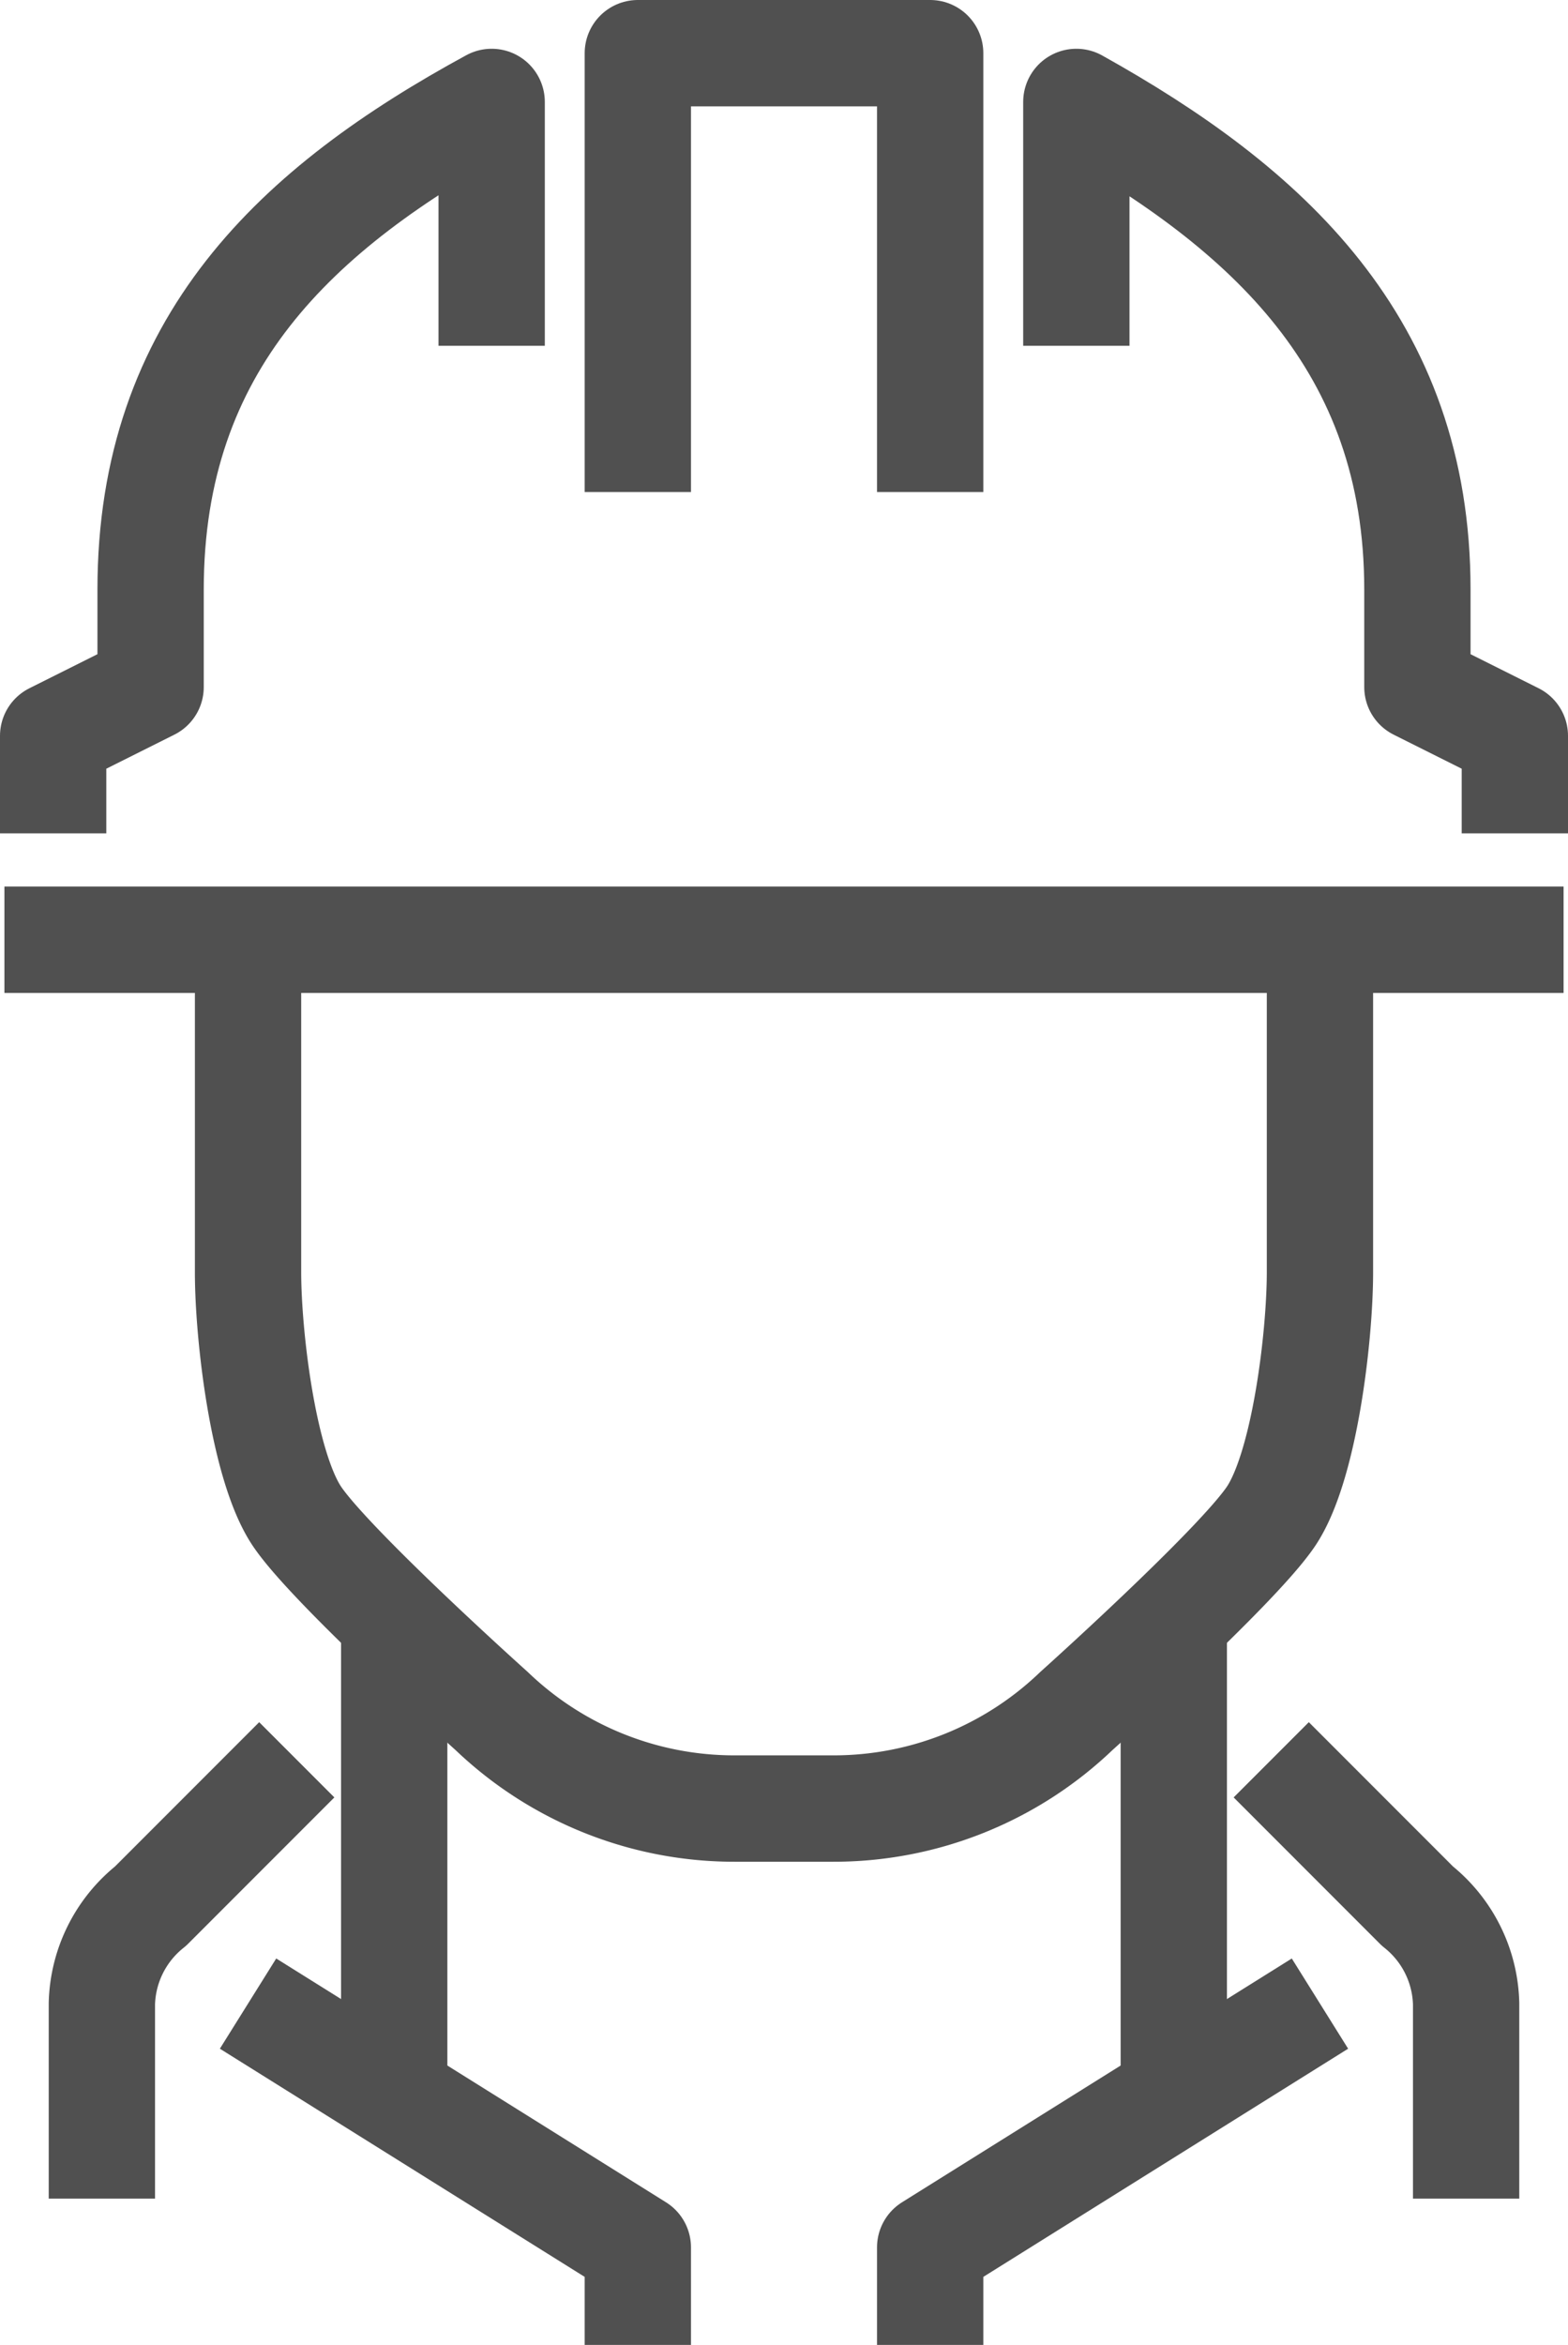 <?xml version="1.0" encoding="UTF-8"?> <svg xmlns="http://www.w3.org/2000/svg" width="44.25" height="66.125" viewBox="0 0 44.25 66.125"><defs><style>.a{fill:none;stroke:#505050;stroke-linejoin:round;stroke-width:3px;}</style></defs><g transform="translate(-216.875 -207.5)"><line class="a" y2="14" transform="translate(250 253)"></line><path class="a" d="M247,249l-11,6.875v2.75" transform="translate(7.125 15)"></path><line class="a" y2="14" transform="translate(228 253)"></line><path class="a" d="M248.5,256.375v-5.5a3.629,3.629,0,0,0-1.375-2.75L243,244" transform="translate(9.75 13.125)"></path><path class="a" d="M219,256.375v-5.5a3.629,3.629,0,0,1,1.375-2.75L224.5,244" transform="translate(0.75 13.125)"></path><path class="a" d="M222,249l11,6.875v2.75" transform="translate(1.875 15)"></path><path class="a" d="M252.25,228v8.25c0,1.8-.43,5.457-1.375,6.875s-5.5,5.5-5.5,5.5a9.9,9.9,0,0,1-6.875,2.75h-2.75a9.9,9.9,0,0,1-6.875-2.75s-4.555-4.082-5.5-5.5S222,238.048,222,236.25V228" transform="translate(1.875 7.125)"></path><path class="a" d="M230,221.375V209h8.25v12.375" transform="translate(4.875)"></path><line class="a" x1="44" transform="translate(217 234)"></line><path class="a" d="M239,216.875V210c5.365,2.991,9.625,6.817,9.625,13.75v2.75l2.75,1.375v2.75" transform="translate(8.25 0.375)"></path><path class="a" d="M230.375,216.875V210c-5.5,2.991-9.625,6.817-9.625,13.75v2.75L218,227.875v2.75" transform="translate(0.375 0.375)"></path></g></svg> 
